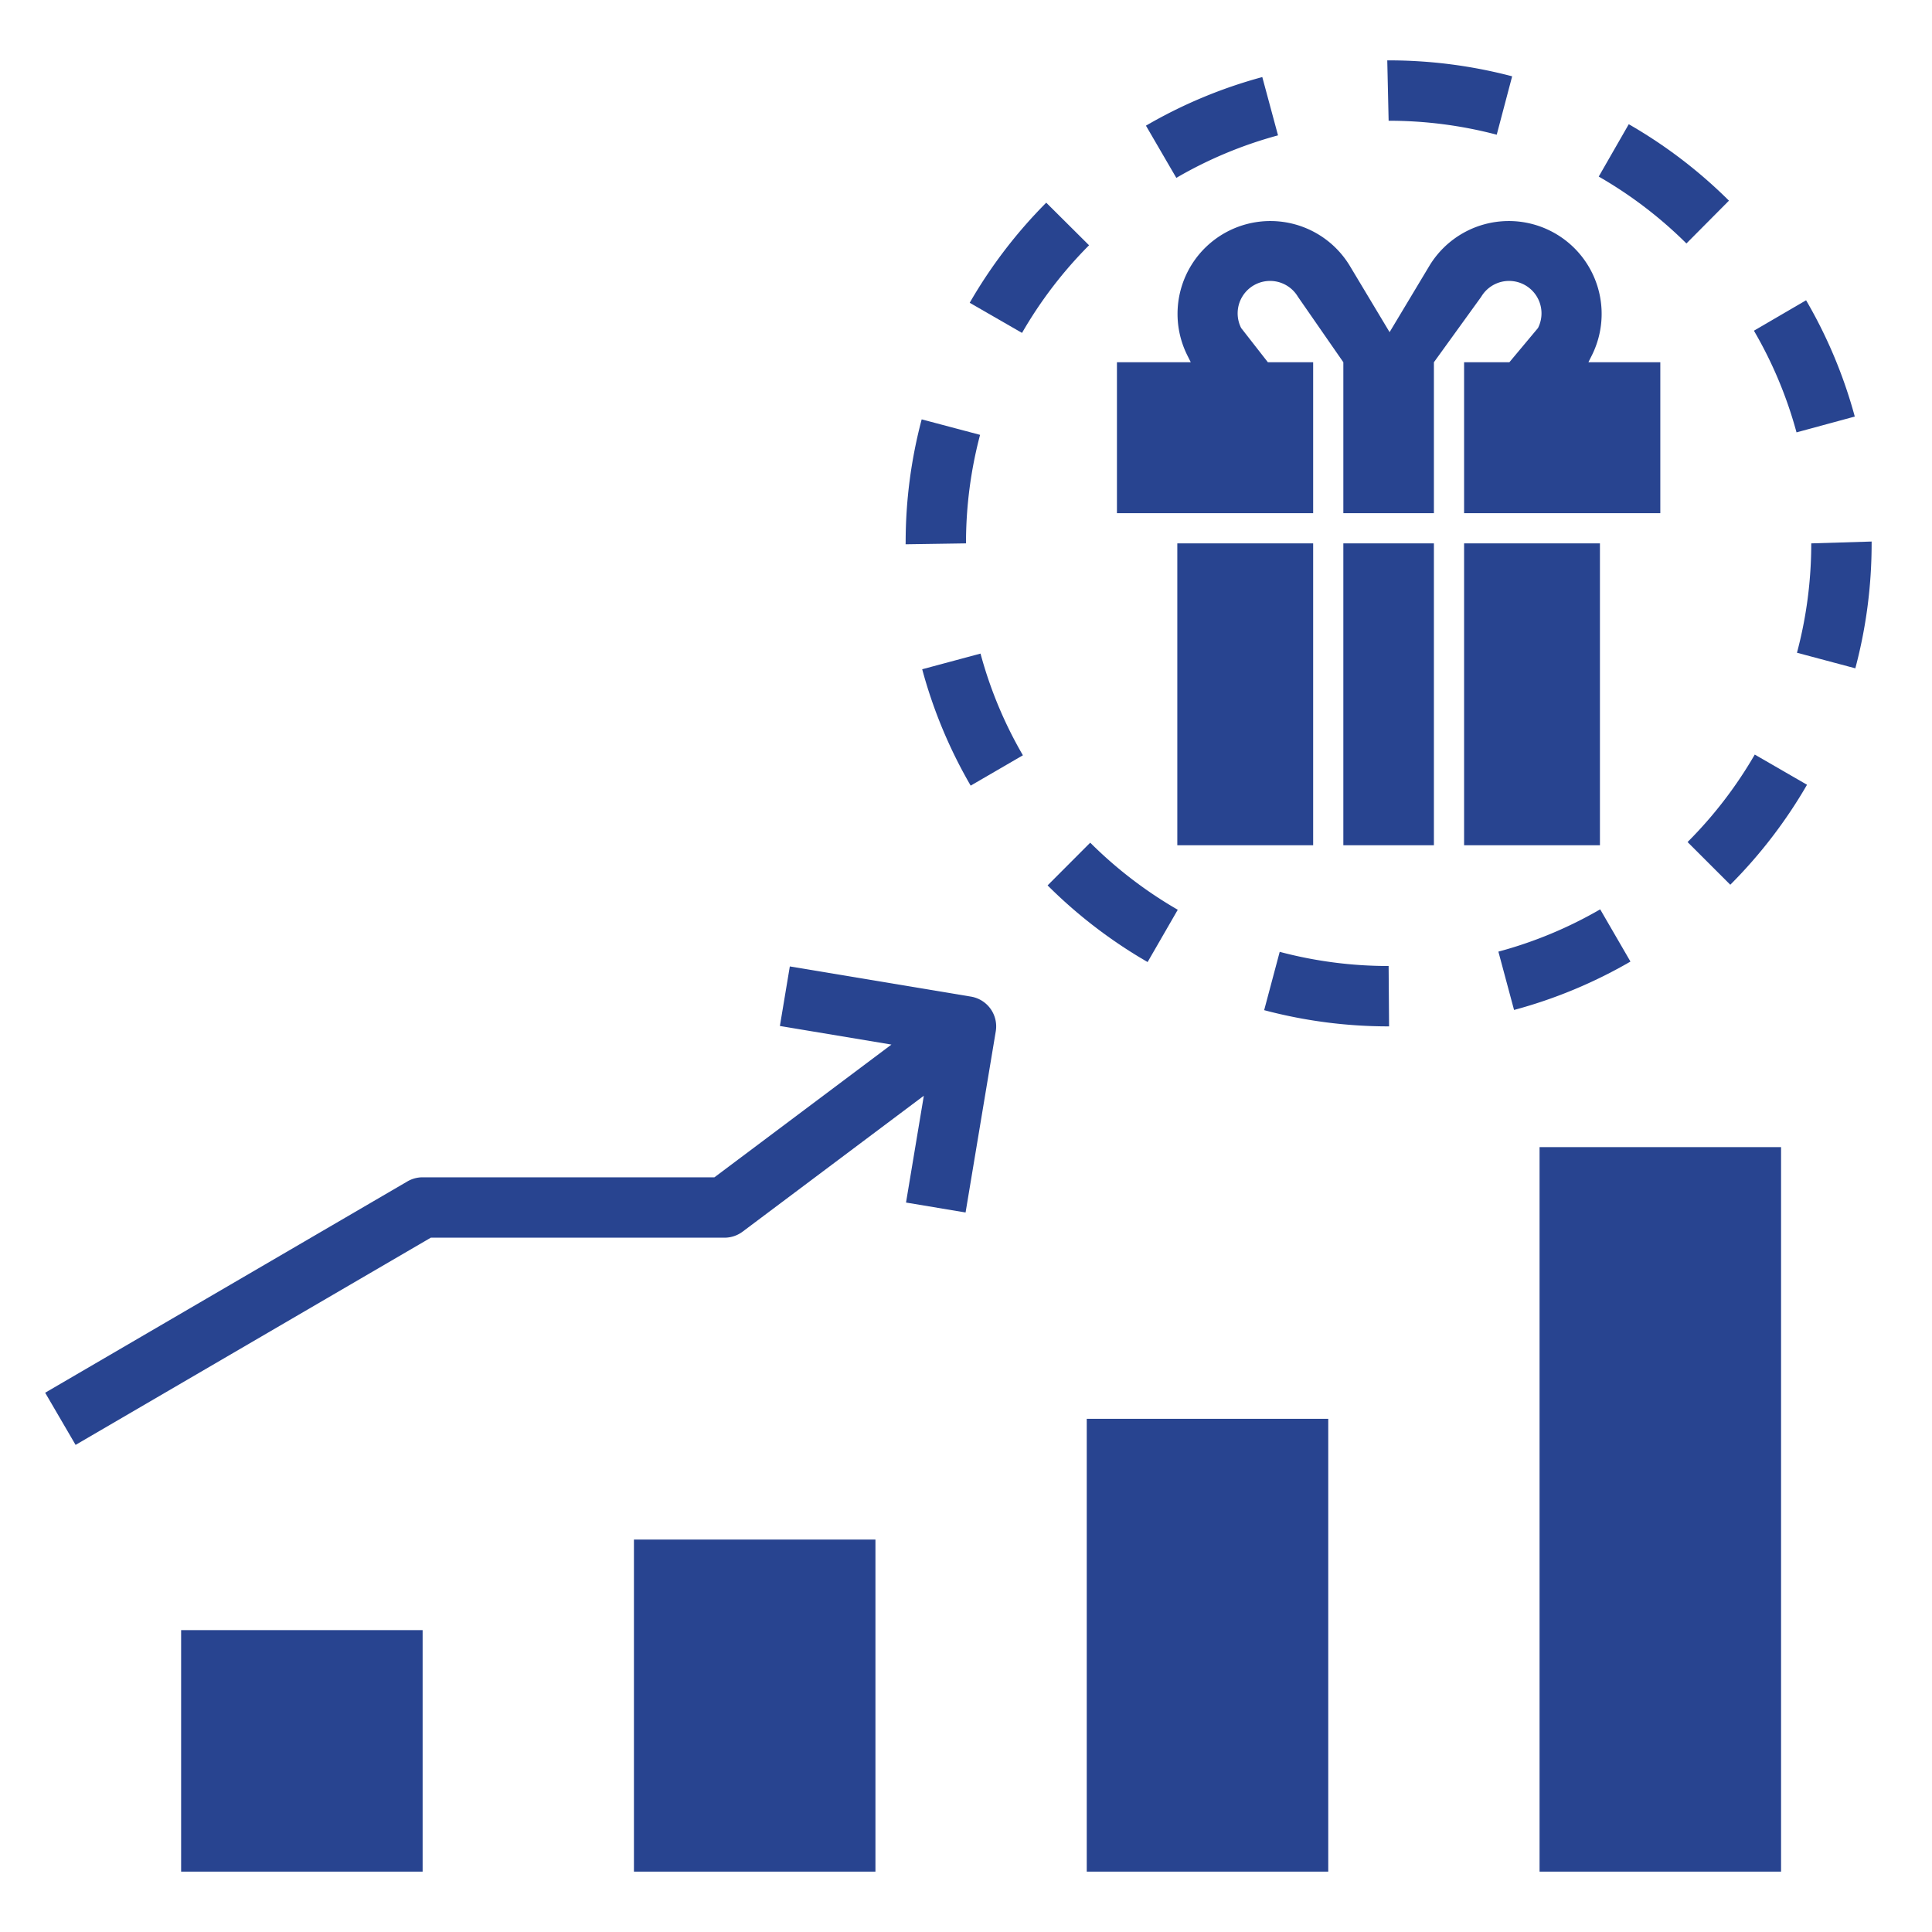 
<svg fill="#284490" width="800px" height="800px" viewBox="0 0 64 64" data-name="Layer 1" id="Layer_1" xmlns="http://www.w3.org/2000/svg">
<title>Dmaxos offer development iteration business solutions</title>

<g id="SVGRepo_bgCarrier" stroke-width="0"/>

<g id="SVGRepo_tracerCarrier" stroke-linecap="round" stroke-linejoin="round"/>

<g id="SVGRepo_iconCarrier">

<title/>

<rect height="8" width="8" x="6" y="54"/>

<rect height="11" width="8" x="21" y="51"/>

<rect height="15" width="8" x="36" y="47"/>

<rect height="24" width="8" x="51" y="38"/>

<rect height="10" width="4.5" x="39" y="18"/>

<rect height="10" width="3" x="44.5" y="18"/>

<rect height="10" width="4.5" x="48.5" y="18"/>

<path d="M30.001,17.95l-.002.08L32,18a14.03,14.03,0,0,1,.466-3.595l-1.934-.513A15.886,15.886,0,0,0,30.001,17.95Z"/>

<path d="M46.015,34,46,32a14.033,14.033,0,0,1-3.608-.469L41.877,33.463A16.047,16.047,0,0,0,46,34Z"/>

<path d="M41.815,2.553a15.905,15.905,0,0,0-3.854,1.61L38.967,5.892a13.907,13.907,0,0,1,3.369-1.408Z"/>

<path d="M59.527,21.623l1.933.516A16.057,16.057,0,0,0,62,18v-.061L60,18A14.041,14.041,0,0,1,59.527,21.623Z"/>

<path d="M59.829,9.947l-1.728,1.008a13.922,13.922,0,0,1,1.411,3.368l1.93-.524A15.909,15.909,0,0,0,59.829,9.947Z"/>

<path d="M57.274,6.647a16.039,16.039,0,0,0-3.319-2.532l-.995,1.734a14.05,14.05,0,0,1,2.905,2.216Z"/>

<path d="M30.549,22.17a15.916,15.916,0,0,0,1.606,3.855l1.73-1.005A13.883,13.883,0,0,1,32.481,21.651Z"/>

<path d="M50.092,2.528A16.037,16.037,0,0,0,46,2h-.045L46,4a14.032,14.032,0,0,1,3.581.462Z"/>

<path d="M58.129,24.996a14.046,14.046,0,0,1-2.226,2.898l1.415,1.414a16.068,16.068,0,0,0,2.542-3.312Z"/>

<path d="M54.011,31.853,53.008,30.123a13.912,13.912,0,0,1-3.372,1.401l.519,1.932A15.932,15.932,0,0,0,54.011,31.853Z"/>

<path d="M33.856,11.028a14.046,14.046,0,0,1,2.22-2.903l-1.418-1.411a16.071,16.071,0,0,0-2.535,3.316Z"/>

<path d="M34.703,29.33a16.043,16.043,0,0,0,3.313,2.539l.999-1.732a14.069,14.069,0,0,1-2.9-2.222Z"/>

<path d="M14.271,41H24a1.001,1.001,0,0,0,.6-.2l6.003-4.502-.59,3.538,1.973.329,1-6a1,1,0,0,0-.822-1.151l-6-1-.329,1.973,3.695.616L23.666,39H14a.998.998,0,0,0-.504.136l-12,7,1.008,1.728Z"/>

<path d="M47.5,12l1.566-2.167a1.074,1.074,0,0,1,1.882,1.033L50,12H48.5v5H55V12H52.618l.12-.24a3.075,3.075,0,0,0-5.386-2.957l-1.32,2.2-1.32-2.2a3.075,3.075,0,0,0-5.386,2.957L39.446,12H37v5h6.5V12H42l-.885-1.134a1.074,1.074,0,0,1,1.882-1.033L44.5,12v5h3Z"/>

</g>

</svg>
